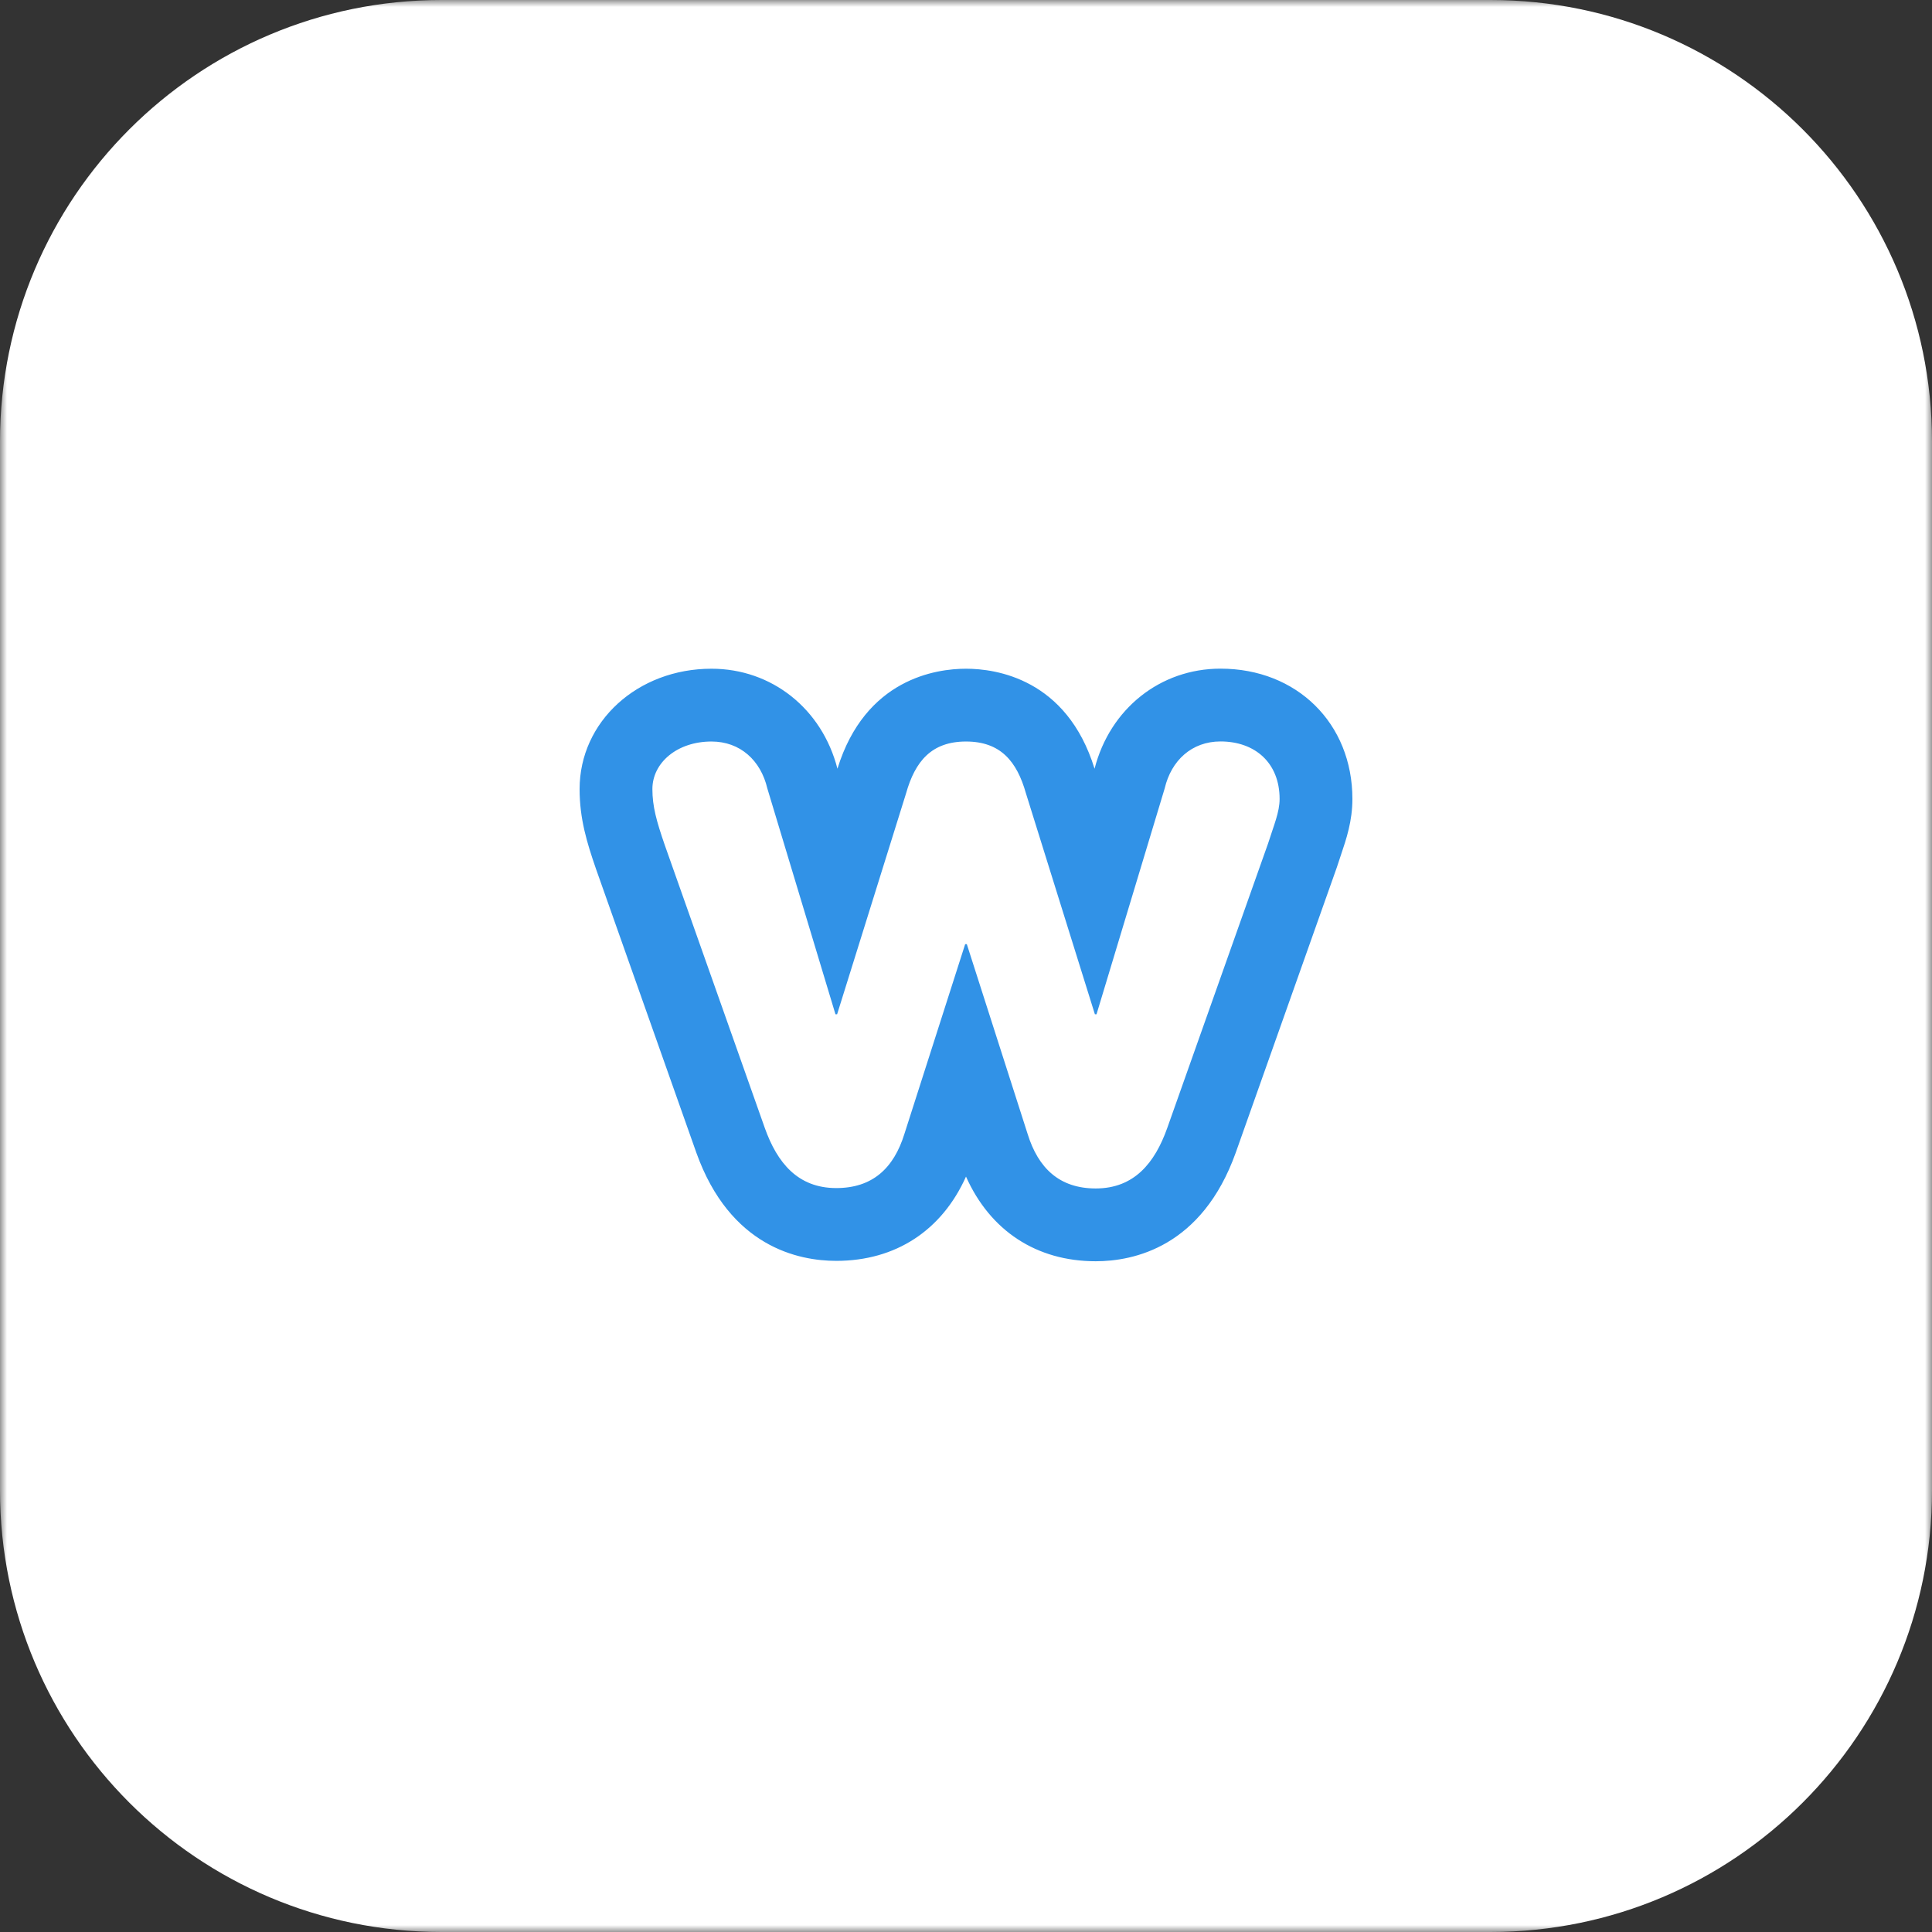 <svg width="140" height="140" viewBox="0 0 140 140" fill="none" xmlns="http://www.w3.org/2000/svg">
<rect x="0" y="0" width="140" height="140" fill="#333333" stroke="none"/>
<g clip-path="url(#clip0_10062_177144)">
<mask id="mask0_10062_177144" style="mask-type:luminance" maskUnits="userSpaceOnUse" x="0" y="0" width="140" height="140">
<path d="M140 0H0V140H140V0Z" fill="white"/>
</mask>
<g mask="url(#mask0_10062_177144)">
<path d="M0 32C0 14.327 14.327 0 32 0H108C125.673 0 140 14.327 140 32V108C140 125.673 125.673 140 108 140H32C14.327 140 0 125.673 0 108V32Z" fill="white"/>
</g>
<path d="M88.443 48.453C84.074 48.453 80.433 51.358 79.316 55.705C77.303 49.173 72.151 48.458 70.001 48.458C67.852 48.458 62.701 49.173 60.684 55.703C59.567 51.36 55.926 48.458 51.558 48.458C46.198 48.458 42 52.29 42 57.181C42 59.343 42.535 61.07 43.18 62.943L50.457 83.522C52.894 90.347 57.858 91.367 60.6 91.367C64.901 91.367 68.252 89.164 70 85.26C71.75 89.181 75.102 91.395 79.4 91.395C82.139 91.395 87.098 90.374 89.547 83.524L96.864 62.875L96.921 62.705C97.005 62.44 97.089 62.192 97.169 61.956C97.559 60.803 98 59.497 98 57.895C98 52.424 93.981 48.453 88.443 48.453ZM91.892 61.113L84.575 81.762C83.682 84.261 82.196 86.12 79.4 86.12C76.781 86.12 75.235 84.661 74.462 82.16L70.059 68.417H69.94L65.539 82.16C64.765 84.661 63.218 86.092 60.6 86.092C57.804 86.092 56.317 84.247 55.425 81.749L48.167 61.225C47.572 59.499 47.275 58.431 47.275 57.18C47.275 55.276 49.061 53.733 51.558 53.733C53.64 53.733 55.127 55.106 55.603 57.129L60.541 73.499H60.66L65.657 57.489C66.312 55.169 67.501 53.733 70.001 53.733C72.499 53.733 73.688 55.167 74.343 57.487L79.34 73.499H79.458L84.398 57.129C84.873 55.106 86.36 53.728 88.443 53.728C90.94 53.728 92.725 55.277 92.725 57.895C92.725 58.847 92.307 59.802 91.892 61.113Z" fill="#3192E7"/>
</g>
<defs>
<clipPath id="clip0_10062_177144">
<rect width="140" height="140" fill="white"/>
</clipPath>
</defs>
</svg>
